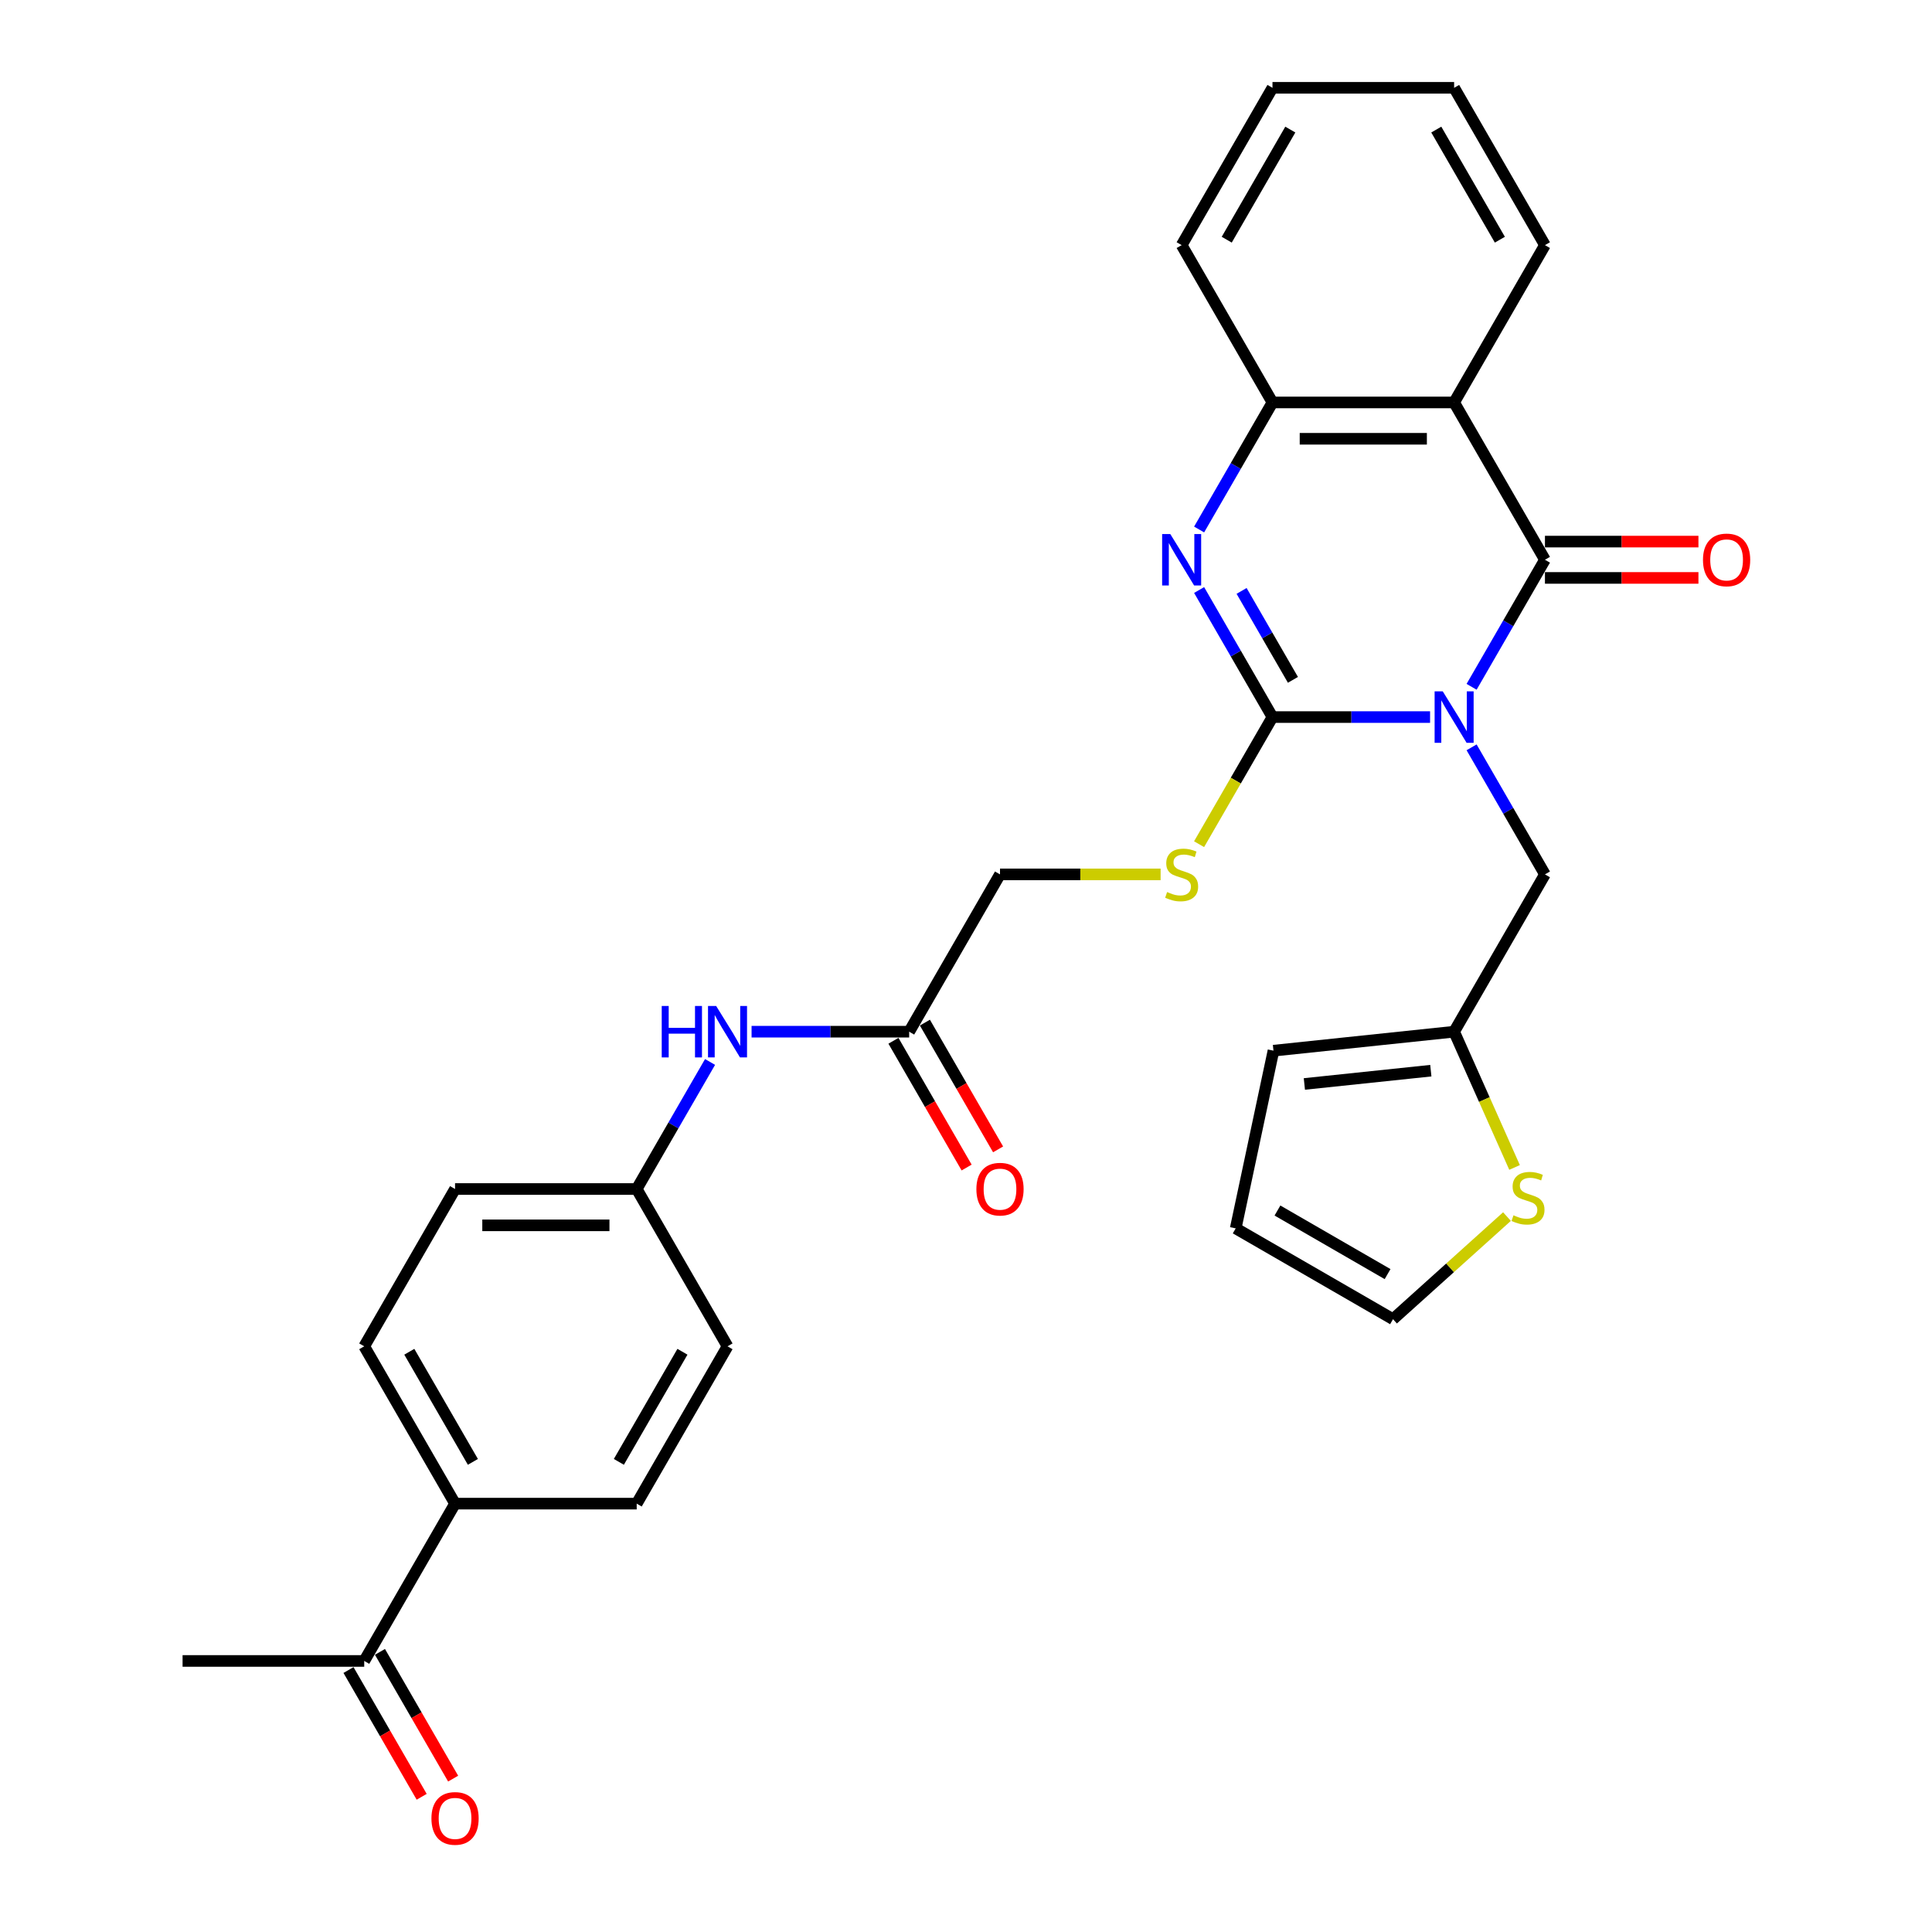 <?xml version='1.0' encoding='iso-8859-1'?>
<svg version='1.1' baseProfile='full'
              xmlns='http://www.w3.org/2000/svg'
                      xmlns:rdkit='http://www.rdkit.org/xml'
                      xmlns:xlink='http://www.w3.org/1999/xlink'
                  xml:space='preserve'
width='1000px' height='1000px' viewBox='0 0 1000 1000'>
<!-- END OF HEADER -->
<rect style='opacity:1.0;fill:#FFFFFF;stroke:none' width='1000' height='1000' x='0' y='0'> </rect>
<path class='bond-0' d='M 740.203,371.155 L 699.416,371.155' style='fill:none;fill-rule:evenodd;stroke:#0000FF;stroke-width:6px;stroke-linecap:butt;stroke-linejoin:miter;stroke-opacity:1' />
<path class='bond-0' d='M 699.416,371.155 L 658.63,371.155' style='fill:none;fill-rule:evenodd;stroke:#000000;stroke-width:6px;stroke-linecap:butt;stroke-linejoin:miter;stroke-opacity:1' />
<path class='bond-1' d='M 761.695,355.491 L 780.679,322.61' style='fill:none;fill-rule:evenodd;stroke:#0000FF;stroke-width:6px;stroke-linecap:butt;stroke-linejoin:miter;stroke-opacity:1' />
<path class='bond-1' d='M 780.679,322.61 L 799.662,289.73' style='fill:none;fill-rule:evenodd;stroke:#000000;stroke-width:6px;stroke-linecap:butt;stroke-linejoin:miter;stroke-opacity:1' />
<path class='bond-5' d='M 761.695,386.819 L 780.679,419.699' style='fill:none;fill-rule:evenodd;stroke:#0000FF;stroke-width:6px;stroke-linecap:butt;stroke-linejoin:miter;stroke-opacity:1' />
<path class='bond-5' d='M 780.679,419.699 L 799.662,452.58' style='fill:none;fill-rule:evenodd;stroke:#000000;stroke-width:6px;stroke-linecap:butt;stroke-linejoin:miter;stroke-opacity:1' />
<path class='bond-2' d='M 658.63,371.155 L 639.646,338.274' style='fill:none;fill-rule:evenodd;stroke:#000000;stroke-width:6px;stroke-linecap:butt;stroke-linejoin:miter;stroke-opacity:1' />
<path class='bond-2' d='M 639.646,338.274 L 620.663,305.394' style='fill:none;fill-rule:evenodd;stroke:#0000FF;stroke-width:6px;stroke-linecap:butt;stroke-linejoin:miter;stroke-opacity:1' />
<path class='bond-2' d='M 669.22,351.888 L 655.931,328.872' style='fill:none;fill-rule:evenodd;stroke:#000000;stroke-width:6px;stroke-linecap:butt;stroke-linejoin:miter;stroke-opacity:1' />
<path class='bond-2' d='M 655.931,328.872 L 642.643,305.856' style='fill:none;fill-rule:evenodd;stroke:#0000FF;stroke-width:6px;stroke-linecap:butt;stroke-linejoin:miter;stroke-opacity:1' />
<path class='bond-6' d='M 658.63,371.155 L 639.635,404.054' style='fill:none;fill-rule:evenodd;stroke:#000000;stroke-width:6px;stroke-linecap:butt;stroke-linejoin:miter;stroke-opacity:1' />
<path class='bond-6' d='M 639.635,404.054 L 620.641,436.953' style='fill:none;fill-rule:evenodd;stroke:#CCCC00;stroke-width:6px;stroke-linecap:butt;stroke-linejoin:miter;stroke-opacity:1' />
<path class='bond-3' d='M 799.662,289.73 L 752.651,208.305' style='fill:none;fill-rule:evenodd;stroke:#000000;stroke-width:6px;stroke-linecap:butt;stroke-linejoin:miter;stroke-opacity:1' />
<path class='bond-10' d='M 799.662,299.132 L 839.386,299.132' style='fill:none;fill-rule:evenodd;stroke:#000000;stroke-width:6px;stroke-linecap:butt;stroke-linejoin:miter;stroke-opacity:1' />
<path class='bond-10' d='M 839.386,299.132 L 879.11,299.132' style='fill:none;fill-rule:evenodd;stroke:#FF0000;stroke-width:6px;stroke-linecap:butt;stroke-linejoin:miter;stroke-opacity:1' />
<path class='bond-10' d='M 799.662,280.328 L 839.386,280.328' style='fill:none;fill-rule:evenodd;stroke:#000000;stroke-width:6px;stroke-linecap:butt;stroke-linejoin:miter;stroke-opacity:1' />
<path class='bond-10' d='M 839.386,280.328 L 879.11,280.328' style='fill:none;fill-rule:evenodd;stroke:#FF0000;stroke-width:6px;stroke-linecap:butt;stroke-linejoin:miter;stroke-opacity:1' />
<path class='bond-30' d='M 620.663,274.066 L 639.646,241.185' style='fill:none;fill-rule:evenodd;stroke:#0000FF;stroke-width:6px;stroke-linecap:butt;stroke-linejoin:miter;stroke-opacity:1' />
<path class='bond-30' d='M 639.646,241.185 L 658.63,208.305' style='fill:none;fill-rule:evenodd;stroke:#000000;stroke-width:6px;stroke-linecap:butt;stroke-linejoin:miter;stroke-opacity:1' />
<path class='bond-4' d='M 752.651,208.305 L 658.63,208.305' style='fill:none;fill-rule:evenodd;stroke:#000000;stroke-width:6px;stroke-linecap:butt;stroke-linejoin:miter;stroke-opacity:1' />
<path class='bond-4' d='M 738.548,227.109 L 672.733,227.109' style='fill:none;fill-rule:evenodd;stroke:#000000;stroke-width:6px;stroke-linecap:butt;stroke-linejoin:miter;stroke-opacity:1' />
<path class='bond-23' d='M 752.651,208.305 L 799.662,126.88' style='fill:none;fill-rule:evenodd;stroke:#000000;stroke-width:6px;stroke-linecap:butt;stroke-linejoin:miter;stroke-opacity:1' />
<path class='bond-26' d='M 658.63,208.305 L 611.619,126.88' style='fill:none;fill-rule:evenodd;stroke:#000000;stroke-width:6px;stroke-linecap:butt;stroke-linejoin:miter;stroke-opacity:1' />
<path class='bond-7' d='M 799.662,452.58 L 752.651,534.005' style='fill:none;fill-rule:evenodd;stroke:#000000;stroke-width:6px;stroke-linecap:butt;stroke-linejoin:miter;stroke-opacity:1' />
<path class='bond-19' d='M 600.731,452.58 L 559.164,452.58' style='fill:none;fill-rule:evenodd;stroke:#CCCC00;stroke-width:6px;stroke-linecap:butt;stroke-linejoin:miter;stroke-opacity:1' />
<path class='bond-19' d='M 559.164,452.58 L 517.598,452.58' style='fill:none;fill-rule:evenodd;stroke:#000000;stroke-width:6px;stroke-linecap:butt;stroke-linejoin:miter;stroke-opacity:1' />
<path class='bond-8' d='M 752.651,534.005 L 768.294,569.138' style='fill:none;fill-rule:evenodd;stroke:#000000;stroke-width:6px;stroke-linecap:butt;stroke-linejoin:miter;stroke-opacity:1' />
<path class='bond-8' d='M 768.294,569.138 L 783.936,604.271' style='fill:none;fill-rule:evenodd;stroke:#CCCC00;stroke-width:6px;stroke-linecap:butt;stroke-linejoin:miter;stroke-opacity:1' />
<path class='bond-15' d='M 752.651,534.005 L 659.145,543.833' style='fill:none;fill-rule:evenodd;stroke:#000000;stroke-width:6px;stroke-linecap:butt;stroke-linejoin:miter;stroke-opacity:1' />
<path class='bond-15' d='M 740.591,554.18 L 675.137,561.06' style='fill:none;fill-rule:evenodd;stroke:#000000;stroke-width:6px;stroke-linecap:butt;stroke-linejoin:miter;stroke-opacity:1' />
<path class='bond-14' d='M 780.006,629.701 L 750.514,656.256' style='fill:none;fill-rule:evenodd;stroke:#CCCC00;stroke-width:6px;stroke-linecap:butt;stroke-linejoin:miter;stroke-opacity:1' />
<path class='bond-14' d='M 750.514,656.256 L 721.022,682.811' style='fill:none;fill-rule:evenodd;stroke:#000000;stroke-width:6px;stroke-linecap:butt;stroke-linejoin:miter;stroke-opacity:1' />
<path class='bond-9' d='M 470.587,534.005 L 517.598,452.58' style='fill:none;fill-rule:evenodd;stroke:#000000;stroke-width:6px;stroke-linecap:butt;stroke-linejoin:miter;stroke-opacity:1' />
<path class='bond-11' d='M 470.587,534.005 L 429.8,534.005' style='fill:none;fill-rule:evenodd;stroke:#000000;stroke-width:6px;stroke-linecap:butt;stroke-linejoin:miter;stroke-opacity:1' />
<path class='bond-11' d='M 429.8,534.005 L 389.014,534.005' style='fill:none;fill-rule:evenodd;stroke:#0000FF;stroke-width:6px;stroke-linecap:butt;stroke-linejoin:miter;stroke-opacity:1' />
<path class='bond-17' d='M 462.444,538.706 L 481.384,571.511' style='fill:none;fill-rule:evenodd;stroke:#000000;stroke-width:6px;stroke-linecap:butt;stroke-linejoin:miter;stroke-opacity:1' />
<path class='bond-17' d='M 481.384,571.511 L 500.325,604.317' style='fill:none;fill-rule:evenodd;stroke:#FF0000;stroke-width:6px;stroke-linecap:butt;stroke-linejoin:miter;stroke-opacity:1' />
<path class='bond-17' d='M 478.729,529.304 L 497.669,562.109' style='fill:none;fill-rule:evenodd;stroke:#000000;stroke-width:6px;stroke-linecap:butt;stroke-linejoin:miter;stroke-opacity:1' />
<path class='bond-17' d='M 497.669,562.109 L 516.61,594.914' style='fill:none;fill-rule:evenodd;stroke:#FF0000;stroke-width:6px;stroke-linecap:butt;stroke-linejoin:miter;stroke-opacity:1' />
<path class='bond-22' d='M 367.522,549.669 L 348.538,582.549' style='fill:none;fill-rule:evenodd;stroke:#0000FF;stroke-width:6px;stroke-linecap:butt;stroke-linejoin:miter;stroke-opacity:1' />
<path class='bond-22' d='M 348.538,582.549 L 329.554,615.43' style='fill:none;fill-rule:evenodd;stroke:#000000;stroke-width:6px;stroke-linecap:butt;stroke-linejoin:miter;stroke-opacity:1' />
<path class='bond-12' d='M 188.522,859.705 L 235.533,778.28' style='fill:none;fill-rule:evenodd;stroke:#000000;stroke-width:6px;stroke-linecap:butt;stroke-linejoin:miter;stroke-opacity:1' />
<path class='bond-18' d='M 180.38,864.406 L 199.32,897.211' style='fill:none;fill-rule:evenodd;stroke:#000000;stroke-width:6px;stroke-linecap:butt;stroke-linejoin:miter;stroke-opacity:1' />
<path class='bond-18' d='M 199.32,897.211 L 218.26,930.017' style='fill:none;fill-rule:evenodd;stroke:#FF0000;stroke-width:6px;stroke-linecap:butt;stroke-linejoin:miter;stroke-opacity:1' />
<path class='bond-18' d='M 196.665,855.004 L 215.605,887.809' style='fill:none;fill-rule:evenodd;stroke:#000000;stroke-width:6px;stroke-linecap:butt;stroke-linejoin:miter;stroke-opacity:1' />
<path class='bond-18' d='M 215.605,887.809 L 234.545,920.615' style='fill:none;fill-rule:evenodd;stroke:#FF0000;stroke-width:6px;stroke-linecap:butt;stroke-linejoin:miter;stroke-opacity:1' />
<path class='bond-27' d='M 188.522,859.705 L 94.501,859.705' style='fill:none;fill-rule:evenodd;stroke:#000000;stroke-width:6px;stroke-linecap:butt;stroke-linejoin:miter;stroke-opacity:1' />
<path class='bond-13' d='M 235.533,778.28 L 188.522,696.855' style='fill:none;fill-rule:evenodd;stroke:#000000;stroke-width:6px;stroke-linecap:butt;stroke-linejoin:miter;stroke-opacity:1' />
<path class='bond-13' d='M 244.766,756.664 L 211.859,699.667' style='fill:none;fill-rule:evenodd;stroke:#000000;stroke-width:6px;stroke-linecap:butt;stroke-linejoin:miter;stroke-opacity:1' />
<path class='bond-33' d='M 235.533,778.28 L 329.554,778.28' style='fill:none;fill-rule:evenodd;stroke:#000000;stroke-width:6px;stroke-linecap:butt;stroke-linejoin:miter;stroke-opacity:1' />
<path class='bond-31' d='M 721.022,682.811 L 639.597,635.8' style='fill:none;fill-rule:evenodd;stroke:#000000;stroke-width:6px;stroke-linecap:butt;stroke-linejoin:miter;stroke-opacity:1' />
<path class='bond-31' d='M 718.21,659.474 L 661.213,626.566' style='fill:none;fill-rule:evenodd;stroke:#000000;stroke-width:6px;stroke-linecap:butt;stroke-linejoin:miter;stroke-opacity:1' />
<path class='bond-16' d='M 659.145,543.833 L 639.597,635.8' style='fill:none;fill-rule:evenodd;stroke:#000000;stroke-width:6px;stroke-linecap:butt;stroke-linejoin:miter;stroke-opacity:1' />
<path class='bond-20' d='M 329.554,778.28 L 376.565,696.855' style='fill:none;fill-rule:evenodd;stroke:#000000;stroke-width:6px;stroke-linecap:butt;stroke-linejoin:miter;stroke-opacity:1' />
<path class='bond-20' d='M 320.321,756.664 L 353.229,699.667' style='fill:none;fill-rule:evenodd;stroke:#000000;stroke-width:6px;stroke-linecap:butt;stroke-linejoin:miter;stroke-opacity:1' />
<path class='bond-21' d='M 188.522,696.855 L 235.533,615.43' style='fill:none;fill-rule:evenodd;stroke:#000000;stroke-width:6px;stroke-linecap:butt;stroke-linejoin:miter;stroke-opacity:1' />
<path class='bond-24' d='M 329.554,615.43 L 376.565,696.855' style='fill:none;fill-rule:evenodd;stroke:#000000;stroke-width:6px;stroke-linecap:butt;stroke-linejoin:miter;stroke-opacity:1' />
<path class='bond-25' d='M 329.554,615.43 L 235.533,615.43' style='fill:none;fill-rule:evenodd;stroke:#000000;stroke-width:6px;stroke-linecap:butt;stroke-linejoin:miter;stroke-opacity:1' />
<path class='bond-25' d='M 315.451,634.234 L 249.636,634.234' style='fill:none;fill-rule:evenodd;stroke:#000000;stroke-width:6px;stroke-linecap:butt;stroke-linejoin:miter;stroke-opacity:1' />
<path class='bond-28' d='M 799.662,126.88 L 752.651,45.455' style='fill:none;fill-rule:evenodd;stroke:#000000;stroke-width:6px;stroke-linecap:butt;stroke-linejoin:miter;stroke-opacity:1' />
<path class='bond-28' d='M 776.326,124.068 L 743.418,67.07' style='fill:none;fill-rule:evenodd;stroke:#000000;stroke-width:6px;stroke-linecap:butt;stroke-linejoin:miter;stroke-opacity:1' />
<path class='bond-32' d='M 611.619,126.88 L 658.63,45.455' style='fill:none;fill-rule:evenodd;stroke:#000000;stroke-width:6px;stroke-linecap:butt;stroke-linejoin:miter;stroke-opacity:1' />
<path class='bond-32' d='M 634.956,124.068 L 667.863,67.07' style='fill:none;fill-rule:evenodd;stroke:#000000;stroke-width:6px;stroke-linecap:butt;stroke-linejoin:miter;stroke-opacity:1' />
<path class='bond-29' d='M 752.651,45.455 L 658.63,45.455' style='fill:none;fill-rule:evenodd;stroke:#000000;stroke-width:6px;stroke-linecap:butt;stroke-linejoin:miter;stroke-opacity:1' />
<path  class='atom-0' d='M 746.766 357.841
L 755.491 371.945
Q 756.356 373.336, 757.747 375.856
Q 759.139 378.376, 759.214 378.526
L 759.214 357.841
L 762.749 357.841
L 762.749 384.468
L 759.101 384.468
L 749.737 369.049
Q 748.646 367.243, 747.48 365.175
Q 746.352 363.107, 746.014 362.467
L 746.014 384.468
L 742.554 384.468
L 742.554 357.841
L 746.766 357.841
' fill='#0000FF'/>
<path  class='atom-3' d='M 605.733 276.416
L 614.459 290.519
Q 615.324 291.911, 616.715 294.431
Q 618.107 296.951, 618.182 297.101
L 618.182 276.416
L 621.717 276.416
L 621.717 303.043
L 618.069 303.043
L 608.704 287.624
Q 607.614 285.818, 606.448 283.75
Q 605.32 281.681, 604.981 281.042
L 604.981 303.043
L 601.521 303.043
L 601.521 276.416
L 605.733 276.416
' fill='#0000FF'/>
<path  class='atom-7' d='M 604.097 461.719
Q 604.398 461.832, 605.639 462.358
Q 606.88 462.885, 608.234 463.223
Q 609.626 463.524, 610.98 463.524
Q 613.5 463.524, 614.966 462.32
Q 616.433 461.079, 616.433 458.936
Q 616.433 457.469, 615.681 456.566
Q 614.966 455.664, 613.838 455.175
Q 612.71 454.686, 610.829 454.122
Q 608.46 453.407, 607.031 452.73
Q 605.639 452.053, 604.624 450.624
Q 603.646 449.195, 603.646 446.788
Q 603.646 443.441, 605.903 441.372
Q 608.197 439.304, 612.71 439.304
Q 615.794 439.304, 619.291 440.771
L 618.426 443.667
Q 615.23 442.35, 612.823 442.35
Q 610.228 442.35, 608.798 443.441
Q 607.369 444.494, 607.407 446.337
Q 607.407 447.766, 608.122 448.631
Q 608.874 449.496, 609.927 449.985
Q 611.017 450.474, 612.823 451.038
Q 615.23 451.79, 616.659 452.542
Q 618.088 453.294, 619.103 454.836
Q 620.156 456.341, 620.156 458.936
Q 620.156 462.621, 617.674 464.615
Q 615.23 466.57, 611.13 466.57
Q 608.761 466.57, 606.956 466.044
Q 605.188 465.555, 603.082 464.69
L 604.097 461.719
' fill='#CCCC00'/>
<path  class='atom-9' d='M 783.372 629.037
Q 783.673 629.15, 784.914 629.676
Q 786.155 630.203, 787.509 630.541
Q 788.9 630.842, 790.254 630.842
Q 792.774 630.842, 794.241 629.638
Q 795.707 628.397, 795.707 626.254
Q 795.707 624.787, 794.955 623.884
Q 794.241 622.982, 793.112 622.493
Q 791.984 622.004, 790.104 621.44
Q 787.734 620.725, 786.305 620.048
Q 784.914 619.371, 783.898 617.942
Q 782.92 616.513, 782.92 614.106
Q 782.92 610.759, 785.177 608.69
Q 787.471 606.622, 791.984 606.622
Q 795.068 606.622, 798.566 608.089
L 797.701 610.985
Q 794.504 609.668, 792.097 609.668
Q 789.502 609.668, 788.073 610.759
Q 786.644 611.812, 786.681 613.655
Q 786.681 615.084, 787.396 615.949
Q 788.148 616.814, 789.201 617.303
Q 790.292 617.792, 792.097 618.356
Q 794.504 619.108, 795.933 619.86
Q 797.362 620.612, 798.378 622.154
Q 799.431 623.659, 799.431 626.254
Q 799.431 629.939, 796.948 631.933
Q 794.504 633.888, 790.405 633.888
Q 788.035 633.888, 786.23 633.362
Q 784.462 632.873, 782.356 632.008
L 783.372 629.037
' fill='#CCCC00'/>
<path  class='atom-11' d='M 881.461 289.805
Q 881.461 283.411, 884.62 279.839
Q 887.779 276.266, 893.684 276.266
Q 899.588 276.266, 902.747 279.839
Q 905.907 283.411, 905.907 289.805
Q 905.907 296.274, 902.71 299.959
Q 899.513 303.607, 893.684 303.607
Q 887.817 303.607, 884.62 299.959
Q 881.461 296.311, 881.461 289.805
M 893.684 300.599
Q 897.746 300.599, 899.927 297.891
Q 902.146 295.145, 902.146 289.805
Q 902.146 284.577, 899.927 281.945
Q 897.746 279.275, 893.684 279.275
Q 889.622 279.275, 887.403 281.907
Q 885.222 284.54, 885.222 289.805
Q 885.222 295.183, 887.403 297.891
Q 889.622 300.599, 893.684 300.599
' fill='#FF0000'/>
<path  class='atom-12' d='M 342.511 520.691
L 346.121 520.691
L 346.121 532.012
L 359.735 532.012
L 359.735 520.691
L 363.346 520.691
L 363.346 547.318
L 359.735 547.318
L 359.735 535.02
L 346.121 535.02
L 346.121 547.318
L 342.511 547.318
L 342.511 520.691
' fill='#0000FF'/>
<path  class='atom-12' d='M 370.679 520.691
L 379.405 534.795
Q 380.27 536.186, 381.661 538.706
Q 383.053 541.226, 383.128 541.376
L 383.128 520.691
L 386.663 520.691
L 386.663 547.318
L 383.015 547.318
L 373.651 531.899
Q 372.56 530.094, 371.394 528.025
Q 370.266 525.957, 369.927 525.317
L 369.927 547.318
L 366.467 547.318
L 366.467 520.691
L 370.679 520.691
' fill='#0000FF'/>
<path  class='atom-18' d='M 505.375 615.505
Q 505.375 609.112, 508.534 605.539
Q 511.693 601.966, 517.598 601.966
Q 523.502 601.966, 526.661 605.539
Q 529.82 609.112, 529.82 615.505
Q 529.82 621.974, 526.624 625.659
Q 523.427 629.308, 517.598 629.308
Q 511.731 629.308, 508.534 625.659
Q 505.375 622.011, 505.375 615.505
M 517.598 626.299
Q 521.659 626.299, 523.841 623.591
Q 526.06 620.846, 526.06 615.505
Q 526.06 610.278, 523.841 607.645
Q 521.659 604.975, 517.598 604.975
Q 513.536 604.975, 511.317 607.607
Q 509.136 610.24, 509.136 615.505
Q 509.136 620.883, 511.317 623.591
Q 513.536 626.299, 517.598 626.299
' fill='#FF0000'/>
<path  class='atom-19' d='M 223.31 941.205
Q 223.31 934.812, 226.469 931.239
Q 229.628 927.666, 235.533 927.666
Q 241.437 927.666, 244.597 931.239
Q 247.756 934.812, 247.756 941.205
Q 247.756 947.674, 244.559 951.36
Q 241.362 955.008, 235.533 955.008
Q 229.666 955.008, 226.469 951.36
Q 223.31 947.712, 223.31 941.205
M 235.533 951.999
Q 239.595 951.999, 241.776 949.291
Q 243.995 946.546, 243.995 941.205
Q 243.995 935.978, 241.776 933.345
Q 239.595 930.675, 235.533 930.675
Q 231.471 930.675, 229.252 933.308
Q 227.071 935.94, 227.071 941.205
Q 227.071 946.583, 229.252 949.291
Q 231.471 951.999, 235.533 951.999
' fill='#FF0000'/>
</svg>
